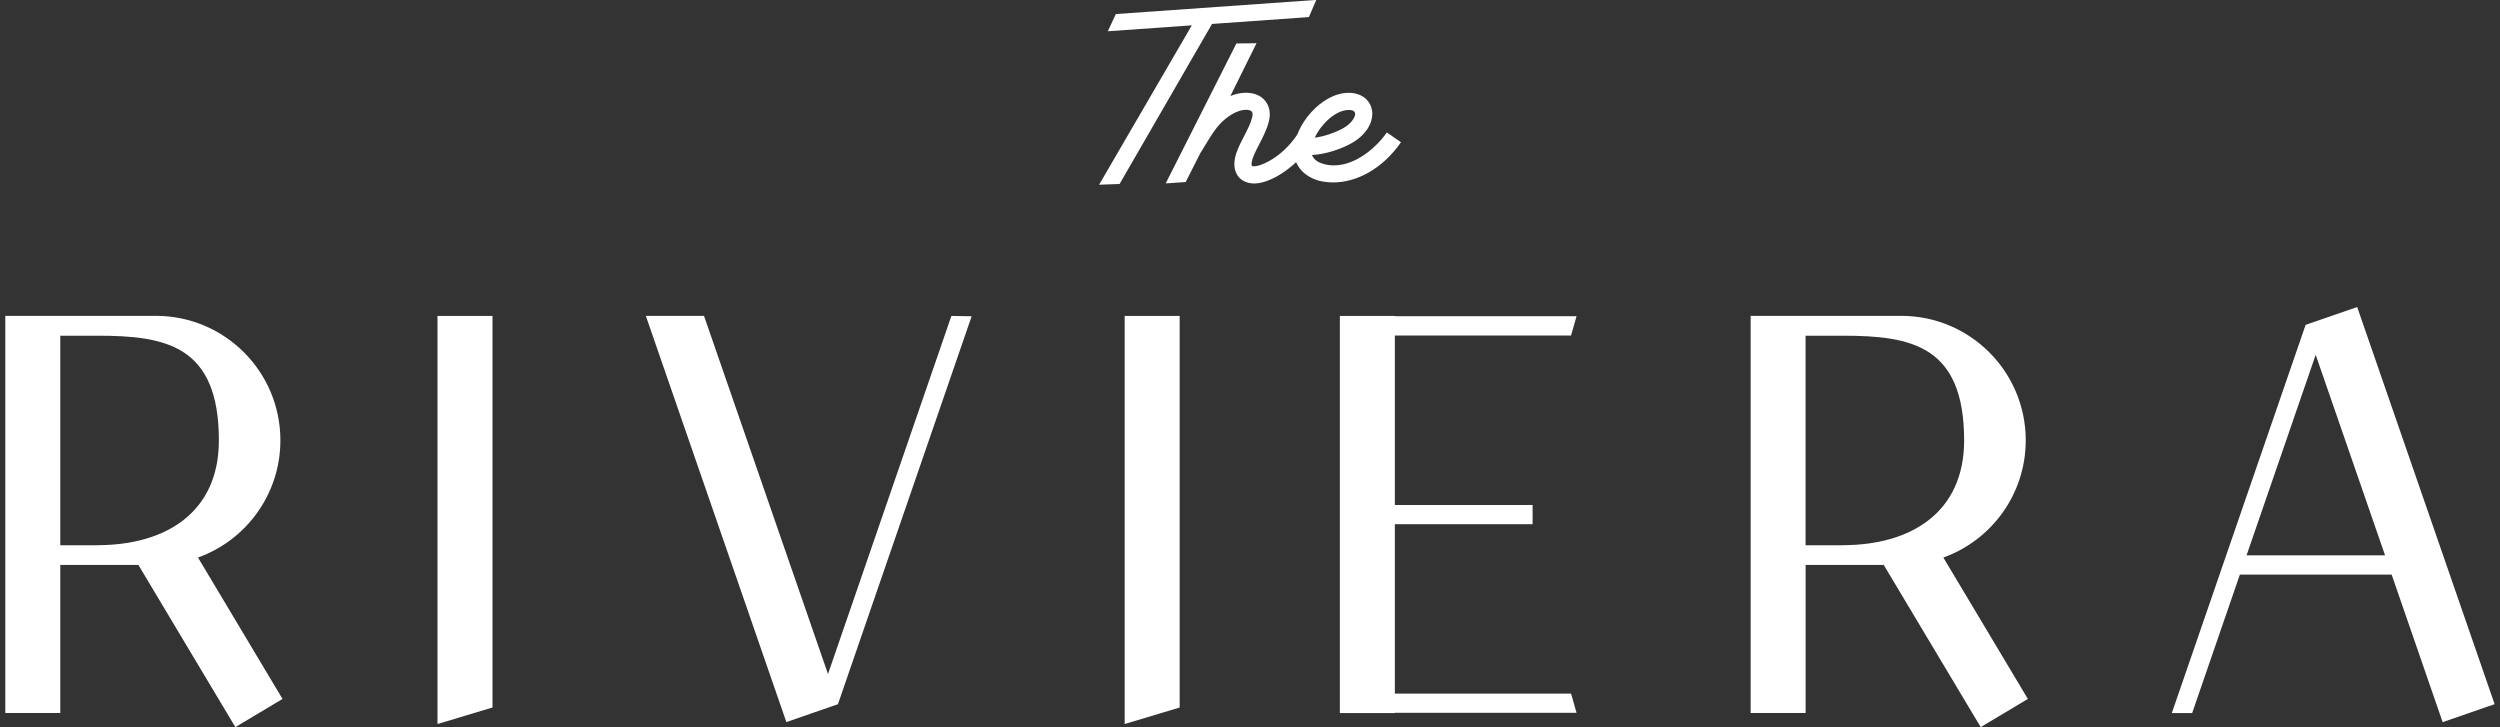 <?xml version="1.0" encoding="UTF-8"?>
<svg id="Layer_1" data-name="Layer 1" xmlns="http://www.w3.org/2000/svg" viewBox="0 0 306 89">
  <rect x="0" y="0" width="306" height="89" fill="#333333" stroke="none"/>
  <defs>
    <style>
      .cls-1 {
        fill: #fff;
        stroke-width: 0px;
      }
    </style>
  </defs>
  <path class="cls-1" d="M53.55,38.67h6.73v47.93l-6.73,2.02v-49.95ZM101.35,82.51l-15.18-43.85h-7.12l17.2,49.72,6.36-2.2-.05-.14.05.02,16.32-47.35-2.48-.04-15.11,43.85ZM24.24,68.25l10.34,17.3-5.77,3.45-11.87-19.85H7.38v18.12H.65v-48.61h6.58s11.85,0,11.85,0c8.42,0,15.24,6.82,15.24,15.24,0,6.61-4.21,12.23-10.08,14.34ZM11.92,66.73c8.42,0,14.87-4.04,14.87-12.82,0-11.62-6.46-12.82-14.87-12.82h-4.54v25.65h4.54ZM237.87,68.25l10.34,17.3-5.77,3.45-11.87-19.85h-9.56v18.12h-6.73v-48.61h6.58s11.85,0,11.85,0c8.42,0,15.24,6.82,15.24,15.24,0,6.61-4.21,12.23-10.08,14.34ZM225.54,66.73c8.42,0,14.87-4.04,14.87-12.82,0-11.62-6.46-12.82-14.87-12.82h-4.54v25.65h4.54ZM137.66,88.62l6.73-2.02v-47.93h-6.73v49.95ZM292.74,70.33h-18.58l-5.84,16.95h-2.49l16.33-47.38.05.02-.05-.14,6.36-2.2,16.82,48.61-6.36,2.2-6.24-18.05ZM291.93,67.97l-8.49-24.54-8.46,24.54h16.95ZM192.3,41.05l.67-2.35h-22.24v-.03h-6.73v48.61h6.73v-.03h22.24l-.67-2.35h-21.57v-20.74h16.86v-2.35h-16.86v-20.74h21.57ZM137.03,22.53l11.32-19.6,11.86-.84.9-2.1-24.53,1.73-.98,2.1h.08l10.2-.72-11.35,19.51,2.51-.09ZM151.34,5.31l-8.66,17.14,2.45-.17,1.81-3.58.09-.13.06-.1c.65-1.08,1.33-2.19,1.81-2.8,1.56-1.96,3.42-2.49,4.17-2.12.11.05.35.17.2.8-.19.76-.6,1.56-1,2.33-.34.65-.69,1.33-.93,2.02-.66,1.93.08,3.09,1,3.51.37.17.76.25,1.17.25,2.22,0,5.49-2.33,7.19-5.08.31-.49.15-1.14-.34-1.45-.49-.31-1.14-.15-1.45.34-1.61,2.59-4.05,3.91-5.23,4.07-.3.04-.44-.02-.45-.03-.03-.04-.11-.31.1-.93.19-.54.49-1.12.8-1.73.46-.88.93-1.79,1.18-2.79.35-1.4-.15-2.62-1.31-3.19-.88-.43-2.1-.44-3.4.08l3.2-6.46-2.46.03ZM169.75,16.21c-1.41,2.04-4.57,4.75-7.75,3.86-.55-.15-1.19-.47-1.41-1.1,1.67-.08,3.45-.71,4.6-1.31,2.05-1.07,2.78-2.61,2.78-3.7v-.1c-.07-1.5-1.23-2.5-2.89-2.5-3.38,0-6.7,4.07-6.7,7.11,0,1.74,1.15,3.1,3.05,3.65.55.13,1.14.21,1.77.21h0c2.81,0,5.99-1.62,8.28-4.92l-1.73-1.2ZM160.93,16.84c.79-1.68,2.57-3.38,4.15-3.38.77,0,.78.35.79.5,0,.27-.3,1.13-1.65,1.84-.81.42-2.09.9-3.29,1.05Z"/>
</svg>